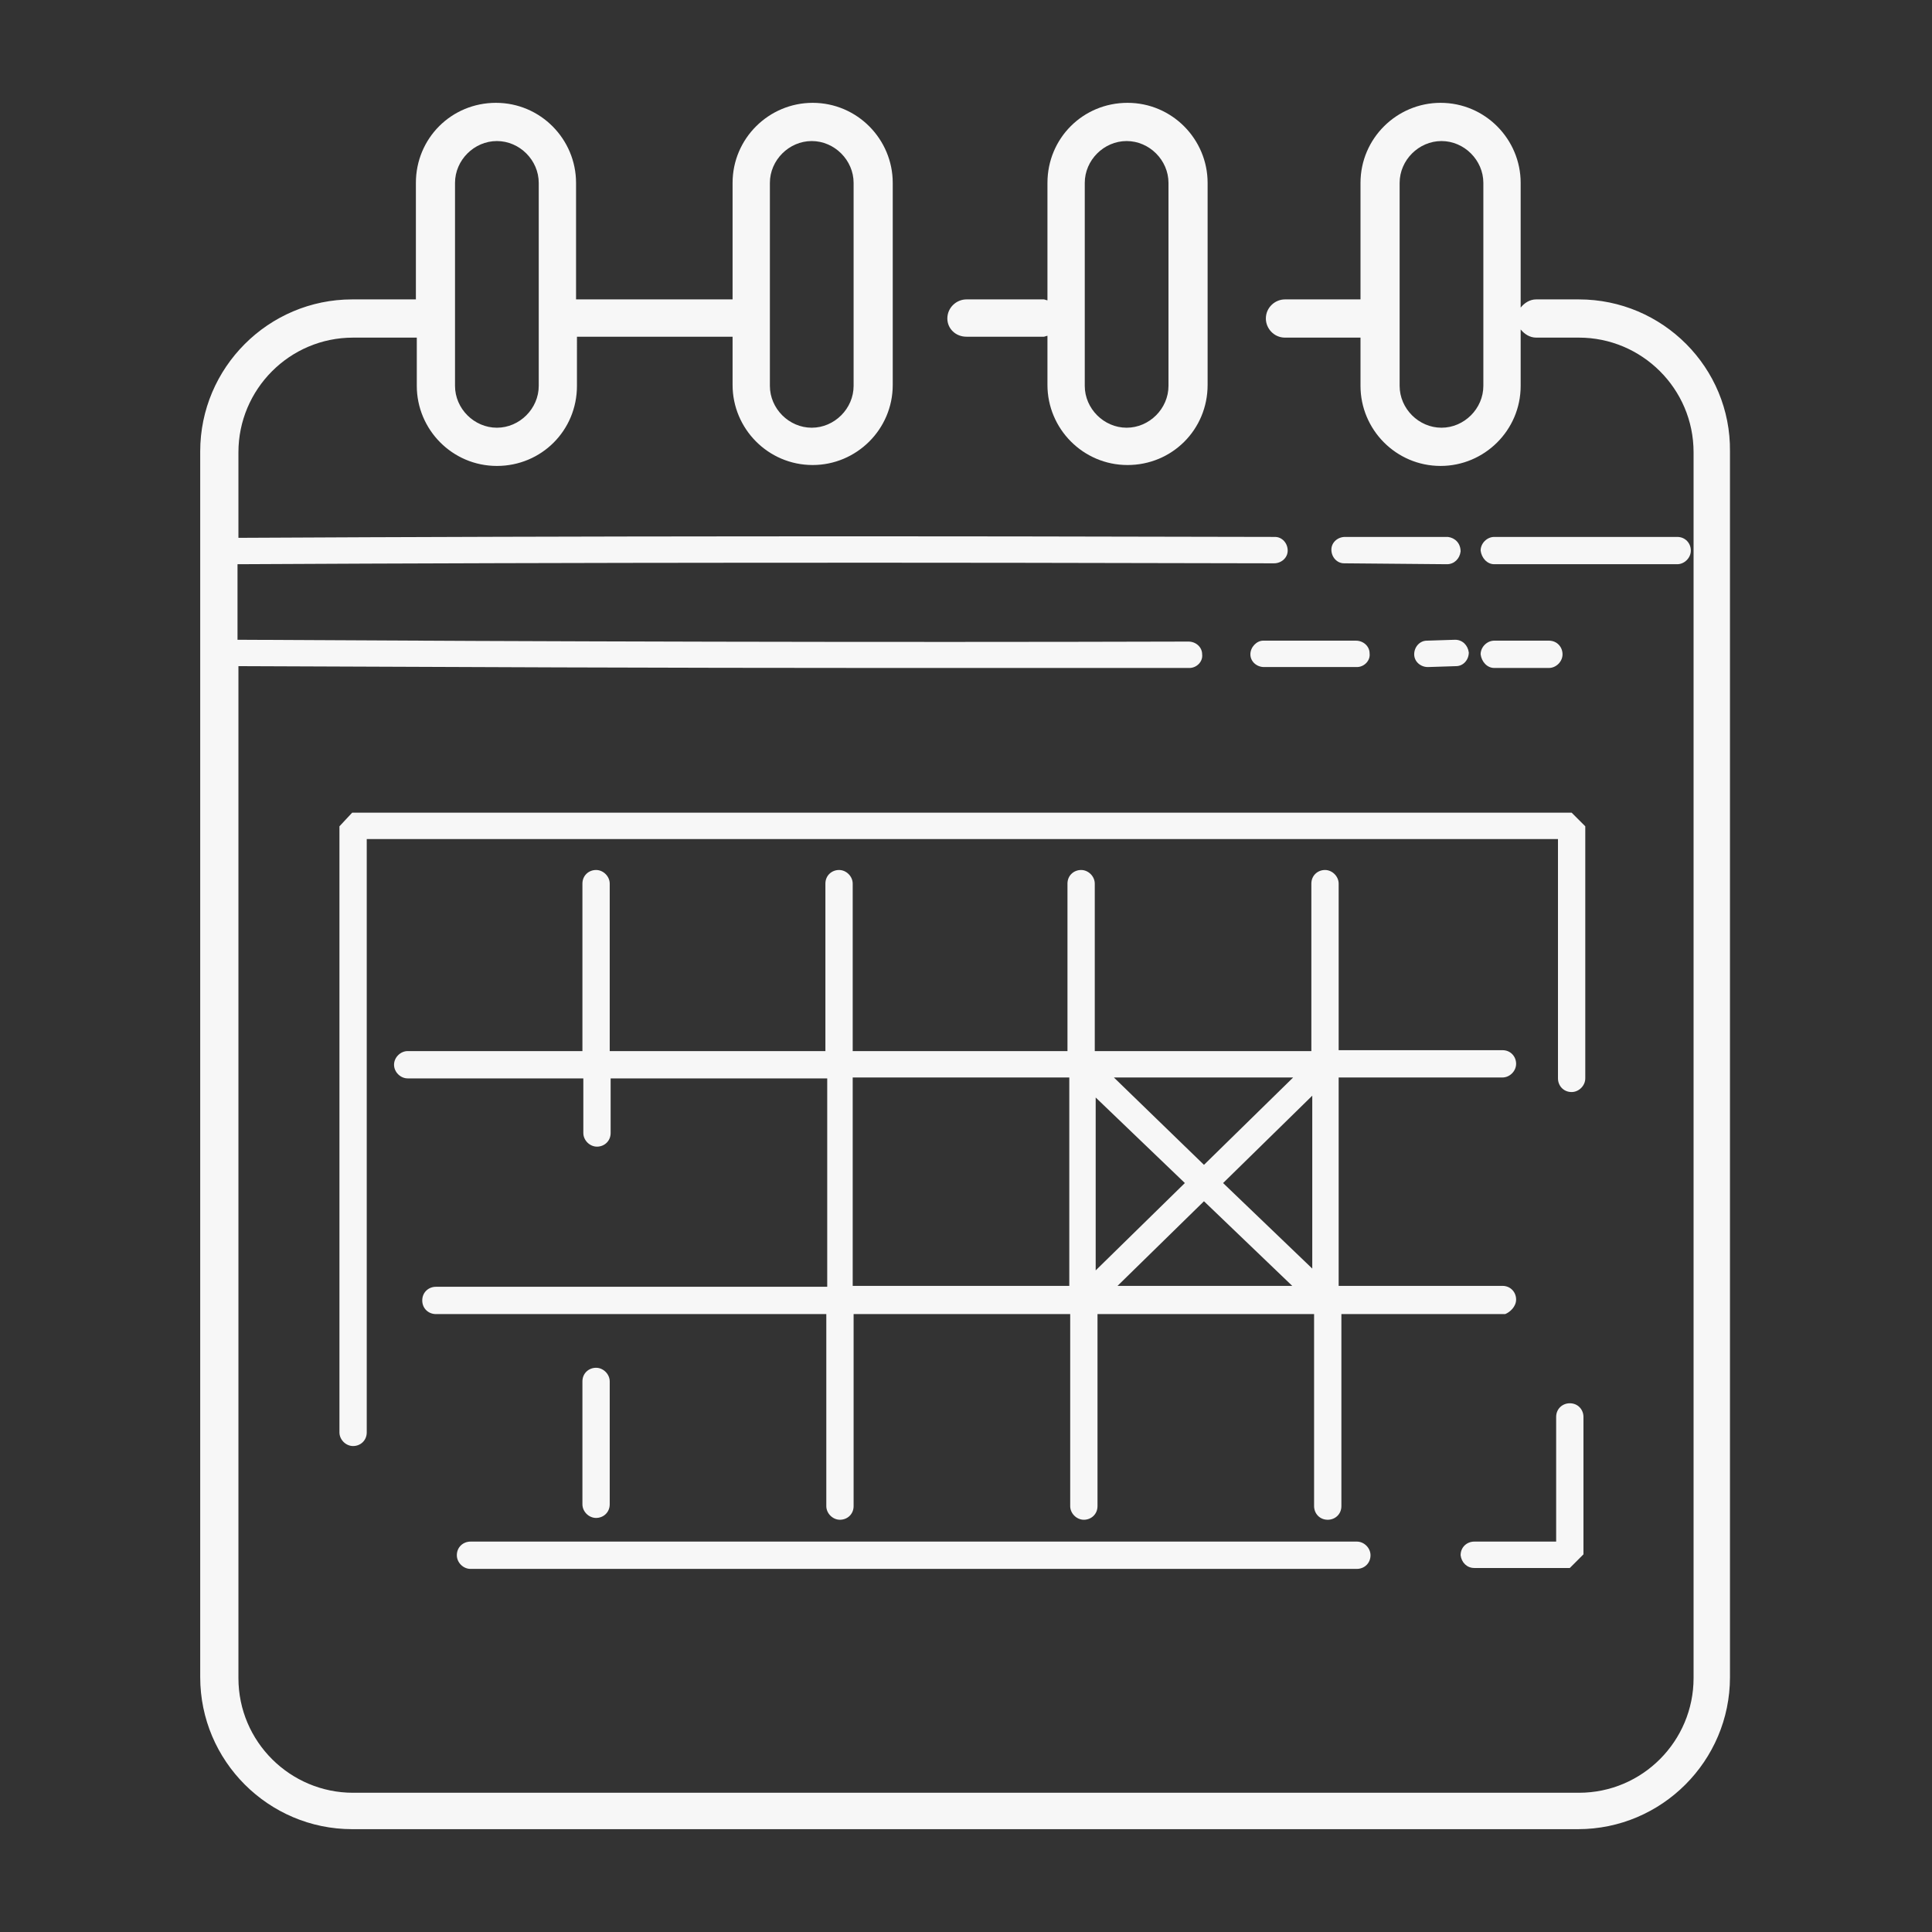 <?xml version="1.0" encoding="UTF-8"?>
<!-- Generator: Adobe Illustrator 22.1.0, SVG Export Plug-In . SVG Version: 6.00 Build 0)  -->
<svg version="1.1" id="Layer_1" xmlns="http://www.w3.org/2000/svg" xmlns:xlink="http://www.w3.org/1999/xlink" x="0px" y="0px" viewBox="0 0 212.3 212.3" style="enable-background:new 0 0 212.3 212.3;" xml:space="preserve">
<rect x="0" y="0" width="212.3" height="212.3" fill="#333333" stroke="none"/>
<style type="text/css">
	.st0{fill:#F7F7F7;}
</style>
<g>
	<g>
		<g>
			<path class="st0" d="M173.5,32.9h-4.7c-0.7,0-1.3,0.4-1.7,0.9V20.1c0-4.8-3.9-8.8-8.8-8.8c-4.8,0-8.8,3.9-8.8,8.8v12.8h-8.3     c-1.1,0-2.1,0.9-2.1,2.1c0,1.1,0.9,2.1,2.1,2.1h8.3v5.3c0,4.8,3.9,8.8,8.8,8.8c4.8,0,8.8-3.9,8.8-8.8v-6.2c0.4,0.5,1,0.9,1.7,0.9     h4.7c6.9,0,12.6,5.6,12.6,12.6v134.7c0,6.9-5.6,12.6-12.6,12.6H38.8c-6.9,0-12.6-5.6-12.6-12.6V73.2c23.4,0.1,47,0.2,70.5,0.2     c11.4,0,22.7,0,34,0c0.8,0,1.5-0.7,1.4-1.5c0-0.8-0.7-1.4-1.5-1.4h0c-34.7,0.1-69.8,0-104.5-0.2v-8.3c38-0.2,76.3-0.2,113.9-0.1     h0c0.8,0,1.5-0.6,1.5-1.4c0-0.8-0.6-1.5-1.4-1.5c-37.6-0.1-75.9-0.1-113.9,0.1v-9.4c0-6.9,5.6-12.6,12.6-12.6h7c0,0,0,0,0,0v5.3     c0,4.8,3.9,8.8,8.8,8.8s8.8-3.9,8.8-8.8V37h17.1v5.3c0,4.8,3.9,8.8,8.8,8.8c4.8,0,8.8-3.9,8.8-8.8V20.1c0-4.8-3.9-8.8-8.8-8.8     c-4.8,0-8.8,3.9-8.8,8.8v12.8H63.3V20.1c0-4.8-3.9-8.8-8.8-8.8s-8.8,3.9-8.8,8.8v12.8c0,0,0,0,0,0h-7c-9.2,0-16.7,7.5-16.7,16.7     v134.7c0,9.2,7.5,16.7,16.7,16.7h134.7c9.2,0,16.7-7.5,16.7-16.7V49.6C190.2,40.4,182.7,32.9,173.5,32.9z M163,42.4     c0,2.5-2.1,4.6-4.6,4.6c-2.5,0-4.6-2.1-4.6-4.6V20.1c0-2.5,2.1-4.6,4.6-4.6c2.5,0,4.6,2.1,4.6,4.6V42.4z M84.6,20.1     c0-2.5,2.1-4.6,4.6-4.6c2.5,0,4.6,2.1,4.6,4.6v22.3c0,2.5-2.1,4.6-4.6,4.6c-2.5,0-4.6-2.1-4.6-4.6V20.1z M50,20.1     c0-2.5,2.1-4.6,4.6-4.6s4.6,2.1,4.6,4.6v22.3c0,2.5-2.1,4.6-4.6,4.6S50,44.9,50,42.4V20.1z"/>
			<path class="st0" d="M106.2,37h8.5c0.1,0,0.3-0.1,0.4-0.1v5.4c0,4.8,3.9,8.8,8.8,8.8s8.8-3.9,8.8-8.8V20.1c0-4.8-3.9-8.8-8.8-8.8     s-8.8,3.9-8.8,8.8V33c-0.1,0-0.3-0.1-0.4-0.1h-8.5c-1.1,0-2.1,0.9-2.1,2.1C104.1,36.1,105,37,106.2,37z M119.2,20.1     c0-2.5,2.1-4.6,4.6-4.6s4.6,2.1,4.6,4.6v22.3c0,2.5-2.1,4.6-4.6,4.6s-4.6-2.1-4.6-4.6V20.1z"/>
			<path class="st0" d="M164.2,62h20.1c0.8,0,1.5-0.7,1.5-1.5c0-0.8-0.6-1.5-1.5-1.5h-20.1c-0.8,0-1.5,0.7-1.5,1.5     C162.8,61.3,163.4,62,164.2,62z"/>
			<path class="st0" d="M159.1,59L147.8,59h0c-0.8,0-1.5,0.6-1.5,1.4c0,0.8,0.6,1.5,1.4,1.5L159,62h0c0.8,0,1.4-0.6,1.5-1.4     C160.5,59.7,159.9,59.1,159.1,59z"/>
			<path class="st0" d="M164.2,73.4h6c0.8,0,1.5-0.7,1.5-1.5c0-0.8-0.6-1.5-1.5-1.5h-6c-0.8,0-1.5,0.7-1.5,1.5     C162.8,72.7,163.4,73.4,164.2,73.4z"/>
			<path class="st0" d="M159.9,70.3L159.9,70.3l-3.1,0.1c-0.8,0-1.4,0.7-1.4,1.5c0,0.8,0.7,1.4,1.5,1.4h0l3.1-0.1     c0.8,0,1.4-0.7,1.4-1.5C161.3,70.9,160.7,70.3,159.9,70.3z"/>
			<path class="st0" d="M137.4,71.9c0,0.8,0.7,1.4,1.5,1.4h0l10.2,0c0.8,0,1.5-0.7,1.4-1.5c0-0.8-0.7-1.4-1.5-1.4h0l-10.2,0     C138.1,70.4,137.4,71.1,137.4,71.9z"/>
			<path class="st0" d="M37.3,90.8v66.6c0,0.8,0.7,1.5,1.5,1.5c0.8,0,1.5-0.6,1.5-1.5V92.2h130.9v26.3c0,0.8,0.6,1.5,1.5,1.5     c0.8,0,1.5-0.7,1.5-1.5V90.8l-1.5-1.5H38.7L37.3,90.8z"/>
			<path class="st0" d="M50.2,170.9c0,0.8,0.7,1.5,1.5,1.5h97.4c0.8,0,1.5-0.6,1.5-1.5c0-0.8-0.7-1.5-1.5-1.5H51.7     C50.9,169.4,50.2,170,50.2,170.9z"/>
			<path class="st0" d="M162,172.3h10.5l1.5-1.5v-15.1c0-0.8-0.6-1.5-1.5-1.5c-0.8,0-1.5,0.6-1.5,1.5v13.7h-9     c-0.8,0-1.5,0.6-1.5,1.5C160.6,171.7,161.2,172.3,162,172.3z"/>
			<path class="st0" d="M67,165.3v-13.5c0-0.8-0.7-1.5-1.5-1.5s-1.5,0.6-1.5,1.5v13.5c0,0.8,0.7,1.5,1.5,1.5S67,166.2,67,165.3z"/>
			<path class="st0" d="M166.6,142.8c0-0.8-0.6-1.5-1.5-1.5h-18v-22.9h18c0.8,0,1.5-0.7,1.5-1.5c0-0.8-0.6-1.5-1.5-1.5h-18V97.1     c0-0.8-0.7-1.5-1.5-1.5c-0.8,0-1.5,0.6-1.5,1.5v18.4h-23.8V97.1c0-0.8-0.7-1.5-1.5-1.5c-0.8,0-1.5,0.6-1.5,1.5v18.4H93.7V97.1     c0-0.8-0.7-1.5-1.5-1.5s-1.5,0.6-1.5,1.5v18.4H67V97.1c0-0.8-0.7-1.5-1.5-1.5s-1.5,0.6-1.5,1.5v18.4H44.8c-0.8,0-1.5,0.7-1.5,1.5     c0,0.8,0.7,1.5,1.5,1.5h19.3v6c0,0.8,0.7,1.5,1.5,1.5c0.8,0,1.5-0.6,1.5-1.5v-6h23.8v22.9H47.9c-0.8,0-1.5,0.6-1.5,1.5     s0.7,1.5,1.5,1.5h42.9v21.1c0,0.8,0.7,1.5,1.5,1.5c0.8,0,1.5-0.6,1.5-1.5v-21.1h23.8v21.1c0,0.8,0.7,1.5,1.5,1.5     c0.8,0,1.5-0.6,1.5-1.5v-21.1h23.8v21.1c0,0.8,0.6,1.5,1.5,1.5c0.8,0,1.5-0.6,1.5-1.5v-21.1h18     C165.9,144.2,166.6,143.6,166.6,142.8z M117.5,141.3H93.7v-22.9h23.8V141.3z M142.1,118.4l-9.8,9.6l-9.9-9.6H142.1z M120.4,120.6     l9.8,9.4l-9.8,9.6V120.6z M122.8,141.3l9.5-9.3l9.7,9.3H122.8z M144.2,139.4l-9.8-9.4l9.8-9.6V139.4z"/>
		</g>
	</g>
</g>
</svg>